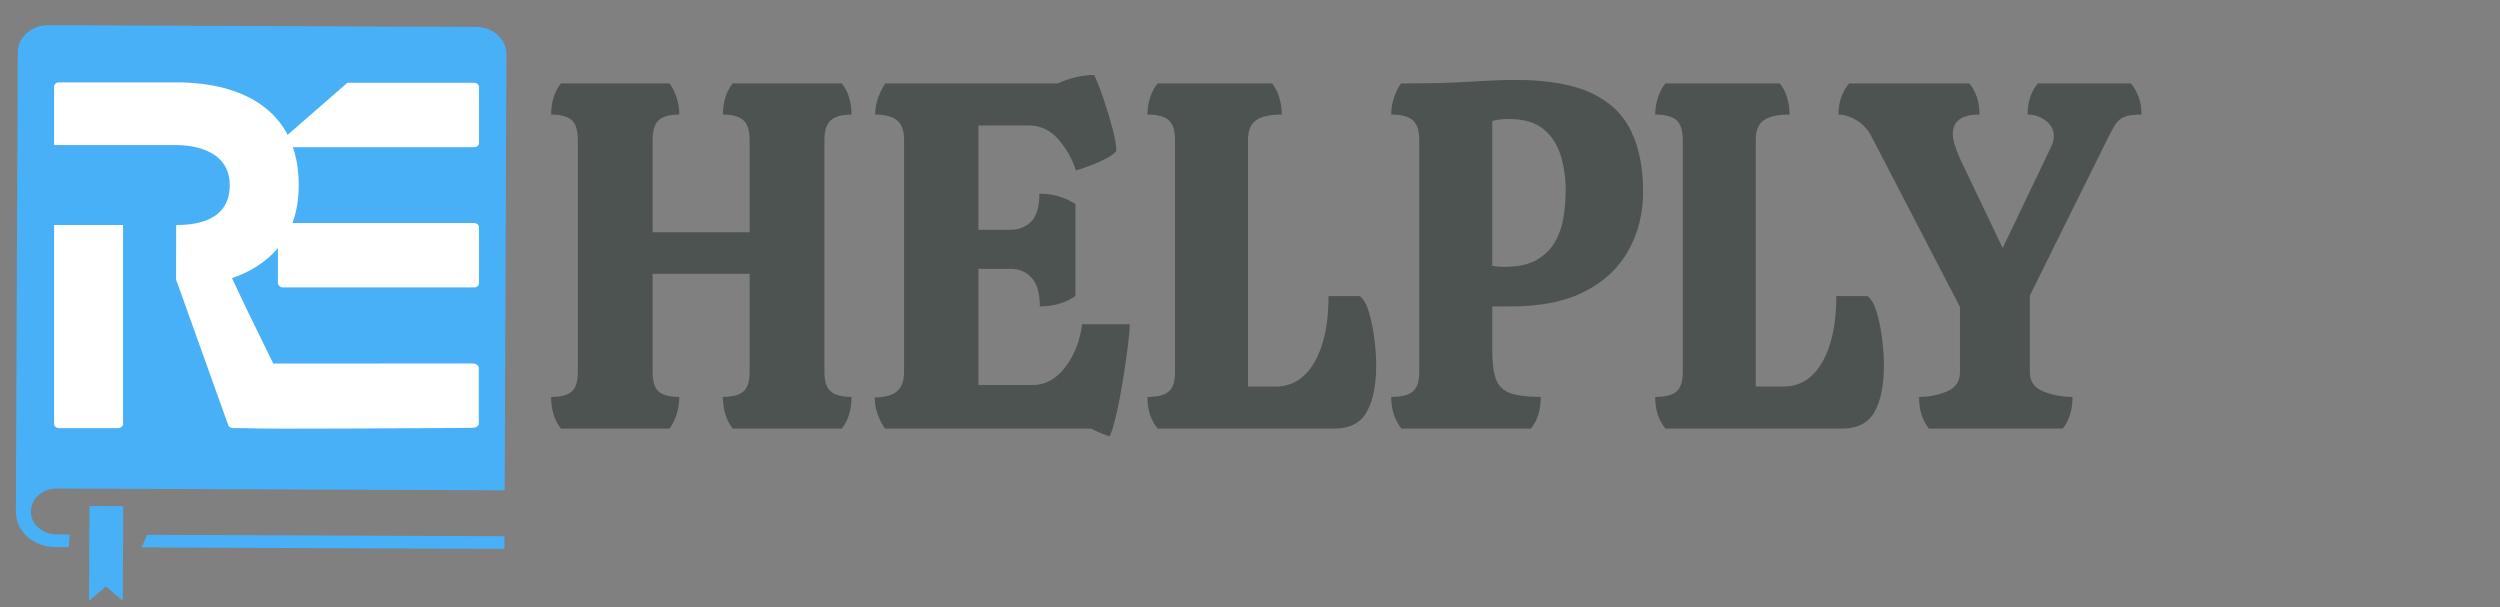 <?xml version="1.0" encoding="UTF-8" standalone="no"?>
<!DOCTYPE svg PUBLIC "-//W3C//DTD SVG 1.1//EN" "http://www.w3.org/Graphics/SVG/1.1/DTD/svg11.dtd">
<svg width="100%" height="100%" viewBox="0 0 2434 591" version="1.1" xmlns="http://www.w3.org/2000/svg" xmlns:xlink="http://www.w3.org/1999/xlink" xml:space="preserve" xmlns:serif="http://www.serif.com/" style="fill-rule:evenodd;clip-rule:evenodd;stroke-linejoin:round;stroke-miterlimit:2;">
    <rect x="0" y="0" width="2434" height="591" fill="#808080" stroke="none"/>
    <g id="SVG" transform="matrix(0.768,0,0,0.768,-1773.82,-5945.36)">
        <g transform="matrix(0.234,0,0,0.234,1849.62,7058.15)">
            <g id="Logo-Big" serif:id="Logo Big">
                <g>
                    <g transform="matrix(2.747,0.011,-0.01,2.437,-2262.04,-2564.17)">
                        <g transform="matrix(1.229,0,0,1.229,-1007.87,266.102)">
                            <path d="M2892.1,1702.84L2892.1,2491.98L2173.49,2491.98C2150.65,2491.98 2131.96,2510.68 2131.96,2533.52C2131.96,2556.38 2150.65,2575.07 2173.49,2575.07L2194.27,2575.07L2193.13,2597.91L2171.28,2597.91C2136.43,2597.91 2107.92,2569.41 2107.92,2534.54L2107.92,1702.84C2107.92,1675.96 2129.92,1653.98 2156.78,1653.98L2843.26,1653.98C2870.13,1653.98 2892.1,1675.96 2892.1,1702.84ZM2318.69,2575.07L2892.1,2575.07L2892.1,2597.91L2309.89,2597.91L2318.69,2575.07Z" style="fill:rgb(72,176,247);"/>
                        </g>
                        <g transform="matrix(1.545,3.46945e-18,-1.73472e-18,2.082,100.635,929.6)">
                            <path d="M1053.18,1170.9L1096.28,1170.9L1096.28,1272.06L1074.73,1256.65L1053.18,1272.06L1053.18,1170.9Z" style="fill:rgb(72,176,247);fill-rule:nonzero;"/>
                        </g>
                    </g>
                    <g id="LOGO" transform="matrix(0.536,0,0,0.536,772.443,2018.16)">
                        <g transform="matrix(2.212,0,0,1.531,533.02,-819.573)">
                            <path d="M2922.05,4033.32L1892.62,4034.16L1885.56,4458.47C1885.56,4469.88 2922.05,4458.47 2922.05,4458.47C2942.03,4458.47 2953.44,4444.2 2953.44,4432.79L2953.44,4061.86C2953.44,4047.59 2942.03,4033.32 2922.05,4033.32Z" style="fill:white;fill-rule:nonzero;"/>
                        </g>
                        <g transform="matrix(1.608,0,0,1.531,2319.16,-2238.84)">
                            <path d="M2922.05,4033.32L1689.42,4033.32L1689.42,4432.79C1689.42,4444.2 1703.68,4458.47 1720.8,4458.47L2922.05,4458.47C2942.03,4458.47 2953.44,4444.2 2953.44,4432.79L2953.44,4061.86C2953.44,4047.59 2942.03,4033.32 2922.05,4033.32Z" style="fill:white;fill-rule:nonzero;"/>
                        </g>
                        <g transform="matrix(1.608,0,0,1.531,2319.16,-3656.26)">
                            <path d="M2922.05,4033.32L2125.98,4033.32L1689.42,4432.79C1689.42,4444.2 1703.68,4458.47 1720.8,4458.47L2922.05,4458.47C2942.03,4458.47 2953.44,4444.2 2953.44,4432.79L2953.44,4061.86C2953.44,4047.59 2942.03,4033.32 2922.05,4033.32Z" style="fill:white;fill-rule:nonzero;"/>
                        </g>
                        <g transform="matrix(1.608,0,0,1.531,56.687,-816.573)">
                            <path d="M3247.33,4421.37C3104.67,4104.65 2950.59,3790.79 2807.92,3468.36C3036.19,3385.62 3227.36,3203 3227.36,2854.9C3227.36,2181.51 2585.36,2175.8 2456.96,2175.8L1717.95,2175.8C1703.68,2175.8 1689.42,2190.07 1689.42,2201.48L1689.42,2589.54L2456.96,2589.54C2525.44,2589.54 2793.66,2603.8 2793.66,2854.9C2793.66,3105.99 2551.12,3117.4 2456.96,3117.4L2456.2,3477.01L2785.1,4441.35C2787.95,4449.91 2805.07,4458.47 2813.63,4458.47L3221.65,4458.47C3244.48,4458.47 3255.89,4441.35 3247.33,4421.37Z" style="fill:white;fill-rule:nonzero;"/>
                        </g>
                        <g transform="matrix(1.608,0,0,1.531,56.687,-816.573)">
                            <path d="M2123.12,4432.79L2123.12,3117.4L1689.42,3117.4L1689.42,4432.79C1689.42,4444.2 1703.68,4458.47 1717.95,4458.47L2091.74,4458.47C2108.86,4458.47 2123.12,4444.2 2123.12,4432.79Z" style="fill:white;fill-rule:nonzero;"/>
                        </g>
                    </g>
                </g>
            </g>
        </g>
        <g transform="matrix(0.626,0,0,0.626,1051.76,6581.11)">
            <g>
                <path d="M3145.35,2721.34C3132.13,2704.64 3125.53,2683.28 3125.53,2657.24C3145.35,2657.24 3159.32,2653.57 3167.43,2646.23C3175.55,2638.88 3179.6,2625.87 3179.6,2607.17L3179.6,2136.49C3179.6,2117.8 3175.55,2104.61 3167.43,2096.94C3159.32,2089.26 3145.35,2085.42 3125.53,2085.42C3125.53,2060.05 3132.13,2039.02 3145.35,2022.33L3365.27,2022.33C3371.28,2030.34 3376.09,2040.02 3379.69,2051.37C3383.3,2062.72 3385.1,2074.07 3385.1,2085.42C3365.27,2085.42 3351.3,2089.26 3343.19,2096.94C3335.08,2104.61 3331.02,2117.8 3331.02,2136.49L3331.02,2323.76L3527.5,2323.76L3527.5,2136.49C3527.5,2117.8 3523.3,2104.61 3514.89,2096.94C3506.47,2089.26 3492.65,2085.42 3473.43,2085.42C3473.43,2060.05 3480.03,2039.02 3493.25,2022.33L3714.07,2022.33C3727.29,2039.02 3733.9,2060.05 3733.9,2085.42C3714.67,2085.42 3700.7,2089.26 3691.99,2096.94C3683.28,2104.61 3678.92,2117.8 3678.92,2136.49L3678.92,2607.17C3678.92,2625.87 3683.28,2638.88 3691.99,2646.23C3700.7,2653.57 3714.67,2657.24 3733.9,2657.24C3733.9,2683.28 3727.29,2704.64 3714.07,2721.34L3493.25,2721.34C3480.03,2704.64 3473.43,2683.28 3473.43,2657.24C3492.65,2657.24 3506.47,2653.57 3514.89,2646.23C3523.3,2638.88 3527.5,2625.87 3527.5,2607.17L3527.5,2407.89L3331.02,2407.89L3331.02,2607.17C3331.02,2625.87 3335.08,2638.88 3343.19,2646.23C3351.3,2653.57 3365.27,2657.24 3385.1,2657.24C3385.1,2669.26 3383.3,2680.94 3379.69,2692.29C3376.09,2703.64 3371.28,2713.32 3365.27,2721.34L3145.35,2721.34Z" style="fill:rgb(76,83,81);fill-rule:nonzero;"/>
                <path d="M4256.65,2737.36C4253.05,2736.02 4248.54,2734.36 4243.13,2732.35C4237.73,2730.35 4229.61,2726.68 4218.8,2721.34L3801.5,2721.34C3795.49,2712.66 3790.53,2702.81 3786.63,2691.79C3782.72,2680.78 3780.77,2669.6 3780.77,2658.24C3800.6,2658.24 3815.47,2654.24 3825.38,2646.23C3835.3,2638.22 3840.25,2624.86 3840.25,2606.17L3840.25,2136.49C3840.25,2117.8 3835.45,2104.61 3825.83,2096.94C3816.22,2089.26 3801.5,2085.42 3781.67,2085.42C3781.67,2074.07 3783.62,2062.89 3787.53,2051.87C3791.43,2040.86 3796.39,2031.01 3802.4,2022.33L4152.1,2022.33C4162.92,2016.99 4174.94,2012.82 4188.15,2009.81C4201.37,2006.81 4213.69,2005.31 4225.11,2005.31C4230.52,2015.99 4236.68,2031.51 4243.59,2051.87C4250.49,2072.24 4256.65,2092.43 4262.06,2112.46C4267.47,2132.49 4270.17,2148.18 4270.17,2159.53C4265.37,2164.87 4257.7,2170.21 4247.19,2175.55C4236.68,2180.89 4226.01,2185.56 4215.19,2189.57C4204.38,2193.58 4195.36,2196.58 4188.15,2198.58C4181.55,2176.55 4169.98,2155.86 4153.45,2136.49C4136.93,2117.13 4116.65,2107.45 4092.62,2107.45L3990.77,2107.45L3990.77,2318.76L4055.66,2318.76C4072.49,2318.76 4086.46,2313.25 4097.57,2302.23C4108.69,2291.22 4114.25,2272.36 4114.25,2245.65C4141.29,2245.65 4165.62,2252.66 4187.25,2266.68L4187.25,2452.95C4166.82,2466.97 4142.79,2473.98 4115.15,2473.98C4115.15,2447.28 4109.59,2427.91 4098.48,2415.9C4087.36,2403.88 4073.39,2397.87 4056.57,2397.87L3990.77,2397.87L3990.77,2633.21L4099.83,2633.21C4126.27,2633.21 4148.65,2621.03 4166.97,2596.66C4185.3,2572.29 4196.57,2543.41 4200.77,2510.03L4297.21,2510.03C4297.21,2520.05 4295.86,2535.57 4293.16,2556.6C4290.45,2577.63 4287.15,2600.33 4283.24,2624.7C4279.34,2649.07 4274.98,2671.6 4270.17,2692.29C4265.37,2712.99 4260.86,2728.01 4256.65,2737.36Z" style="fill:rgb(76,83,81);fill-rule:nonzero;"/>
                <path d="M4353.79,2721.34C4339.97,2704.64 4333.06,2683.28 4333.06,2657.24C4353.49,2657.24 4367.91,2653.57 4376.33,2646.23C4384.74,2638.88 4388.94,2625.87 4388.94,2607.17L4388.94,2136.49C4388.94,2117.8 4384.74,2104.61 4376.33,2096.94C4367.91,2089.26 4353.49,2085.42 4333.06,2085.42C4333.06,2074.07 4334.87,2062.72 4338.47,2051.37C4342.08,2040.02 4347.18,2030.34 4353.79,2022.33L4585.43,2022.33C4592.04,2030.34 4596.99,2040.02 4600.3,2051.37C4603.6,2062.72 4605.26,2074.07 4605.26,2085.42C4581.22,2085.42 4563.8,2089.26 4552.98,2096.94C4542.16,2104.61 4536.76,2117.8 4536.76,2136.49L4536.76,2636.21L4592.64,2636.21C4626.29,2636.21 4652.57,2619.69 4671.5,2586.64C4690.43,2553.59 4699.89,2509.03 4699.89,2452.95L4762.98,2452.95C4770.79,2458.96 4777.1,2470.14 4781.91,2486.5C4786.72,2502.86 4790.32,2520.71 4792.73,2540.08C4795.13,2559.44 4796.33,2577.13 4796.33,2593.15C4796.33,2633.21 4790.02,2664.59 4777.4,2687.29C4764.78,2709.99 4742.85,2721.34 4711.61,2721.34L4353.79,2721.34Z" style="fill:rgb(76,83,81);fill-rule:nonzero;"/>
                <path d="M4847.5,2721.34C4833.68,2703.98 4826.77,2682.61 4826.77,2657.24C4847.2,2657.24 4861.78,2653.57 4870.49,2646.23C4879.2,2638.88 4883.56,2625.87 4883.56,2607.17L4883.56,2136.49C4883.56,2117.8 4879.2,2104.61 4870.49,2096.94C4861.78,2089.26 4847.2,2085.42 4826.77,2085.42C4826.77,2074.07 4828.58,2062.89 4832.18,2051.87C4835.79,2040.86 4840.59,2031.01 4846.6,2022.33C4905.49,2022.33 4952.66,2021.16 4988.11,2018.82C5023.56,2016.49 5053.9,2015.32 5079.14,2015.32C5142.83,2015.32 5193.45,2024 5231.01,2041.36C5268.56,2058.72 5295.6,2084.25 5312.12,2117.97C5328.65,2151.68 5336.91,2192.91 5336.91,2241.64C5336.91,2285.04 5327.15,2324.43 5307.62,2359.82C5288.09,2395.2 5258.65,2423.07 5219.29,2443.44C5179.93,2463.8 5129.91,2473.98 5069.22,2473.98L5031.37,2473.98L5031.37,2562.11C5031.37,2588.14 5033.92,2608.01 5039.03,2621.69C5044.14,2635.38 5053.9,2644.73 5068.32,2649.73C5082.74,2654.74 5103.17,2657.24 5129.61,2657.24C5129.61,2683.28 5123,2704.64 5109.78,2721.34L4847.5,2721.34ZM5054.8,2393.86C5083.04,2393.86 5105.43,2389.02 5121.95,2379.34C5138.47,2369.66 5150.94,2357.14 5159.35,2341.79C5167.77,2326.43 5173.32,2309.58 5176.03,2291.22C5178.73,2272.86 5180.08,2255.33 5180.08,2238.64C5180.08,2213.27 5176.63,2189.57 5169.72,2167.54C5162.81,2145.51 5151.09,2127.82 5134.57,2114.46C5118.04,2101.11 5094.76,2094.43 5064.72,2094.43C5051.5,2094.43 5040.38,2095.77 5031.37,2098.44L5031.37,2391.86C5035.57,2392.53 5039.48,2393.03 5043.09,2393.36C5046.69,2393.7 5050.6,2393.86 5054.8,2393.86Z" style="fill:rgb(76,83,81);fill-rule:nonzero;"/>
                <path d="M5382.07,2721.34C5368.25,2704.64 5361.34,2683.28 5361.34,2657.24C5381.77,2657.24 5396.19,2653.57 5404.61,2646.23C5413.02,2638.88 5417.23,2625.87 5417.23,2607.17L5417.23,2136.49C5417.23,2117.8 5413.02,2104.61 5404.61,2096.94C5396.19,2089.26 5381.77,2085.42 5361.34,2085.42C5361.34,2074.07 5363.15,2062.72 5366.75,2051.37C5370.36,2040.02 5375.47,2030.34 5382.07,2022.33L5613.71,2022.33C5620.32,2030.34 5625.27,2040.02 5628.58,2051.37C5631.88,2062.72 5633.54,2074.07 5633.54,2085.42C5609.5,2085.42 5592.08,2089.26 5581.26,2096.94C5570.44,2104.61 5565.04,2117.8 5565.04,2136.49L5565.04,2636.21L5620.92,2636.21C5654.57,2636.21 5680.85,2619.69 5699.78,2586.64C5718.71,2553.59 5728.17,2509.03 5728.17,2452.95L5791.26,2452.95C5799.07,2458.96 5805.38,2470.14 5810.19,2486.5C5815,2502.86 5818.6,2520.71 5821.01,2540.08C5823.41,2559.44 5824.61,2577.13 5824.61,2593.15C5824.61,2633.21 5818.3,2664.59 5805.68,2687.29C5793.07,2709.99 5771.13,2721.34 5739.89,2721.34L5382.07,2721.34Z" style="fill:rgb(76,83,81);fill-rule:nonzero;"/>
                <path d="M5915.44,2721.34C5902.22,2704.64 5895.61,2683.28 5895.61,2657.24C5915.44,2657.24 5934.22,2653.57 5951.94,2646.23C5969.67,2638.88 5978.53,2625.87 5978.53,2607.17L5978.53,2474.98L5799.18,2129.48C5792.57,2116.13 5782.8,2105.45 5769.88,2097.44C5756.96,2089.43 5744.5,2085.42 5732.48,2085.42C5732.48,2060.72 5739.69,2039.69 5754.11,2022.33L5997.46,2022.33C6011.28,2039.02 6018.19,2060.05 6018.19,2085.42C5982.14,2085.42 5964.11,2098.44 5964.11,2124.48C5964.11,2136.49 5968.92,2153.18 5978.53,2174.55L6065.06,2355.81L6164.2,2148.51C6167.2,2141.84 6168.71,2135.49 6168.71,2129.48C6168.71,2116.8 6163.3,2106.28 6152.48,2097.94C6141.67,2089.59 6129.35,2085.42 6115.53,2085.42C6115.53,2060.05 6122.44,2039.02 6136.26,2022.33L6324.63,2022.33C6339.05,2039.69 6346.26,2060.72 6346.26,2085.42C6331.24,2085.42 6319.82,2086.92 6312.01,2089.93C6304.2,2092.93 6298.04,2097.94 6293.54,2104.95C6289.03,2111.96 6283.47,2122.14 6276.86,2135.49L6120.04,2451.95L6120.04,2607.17C6120.04,2625.87 6129.2,2638.88 6147.53,2646.23C6165.85,2653.57 6185.53,2657.24 6206.56,2657.24C6206.56,2683.28 6199.95,2704.64 6186.73,2721.34L5915.44,2721.34Z" style="fill:rgb(76,83,81);fill-rule:nonzero;"/>
            </g>
        </g>
    </g>
</svg>
